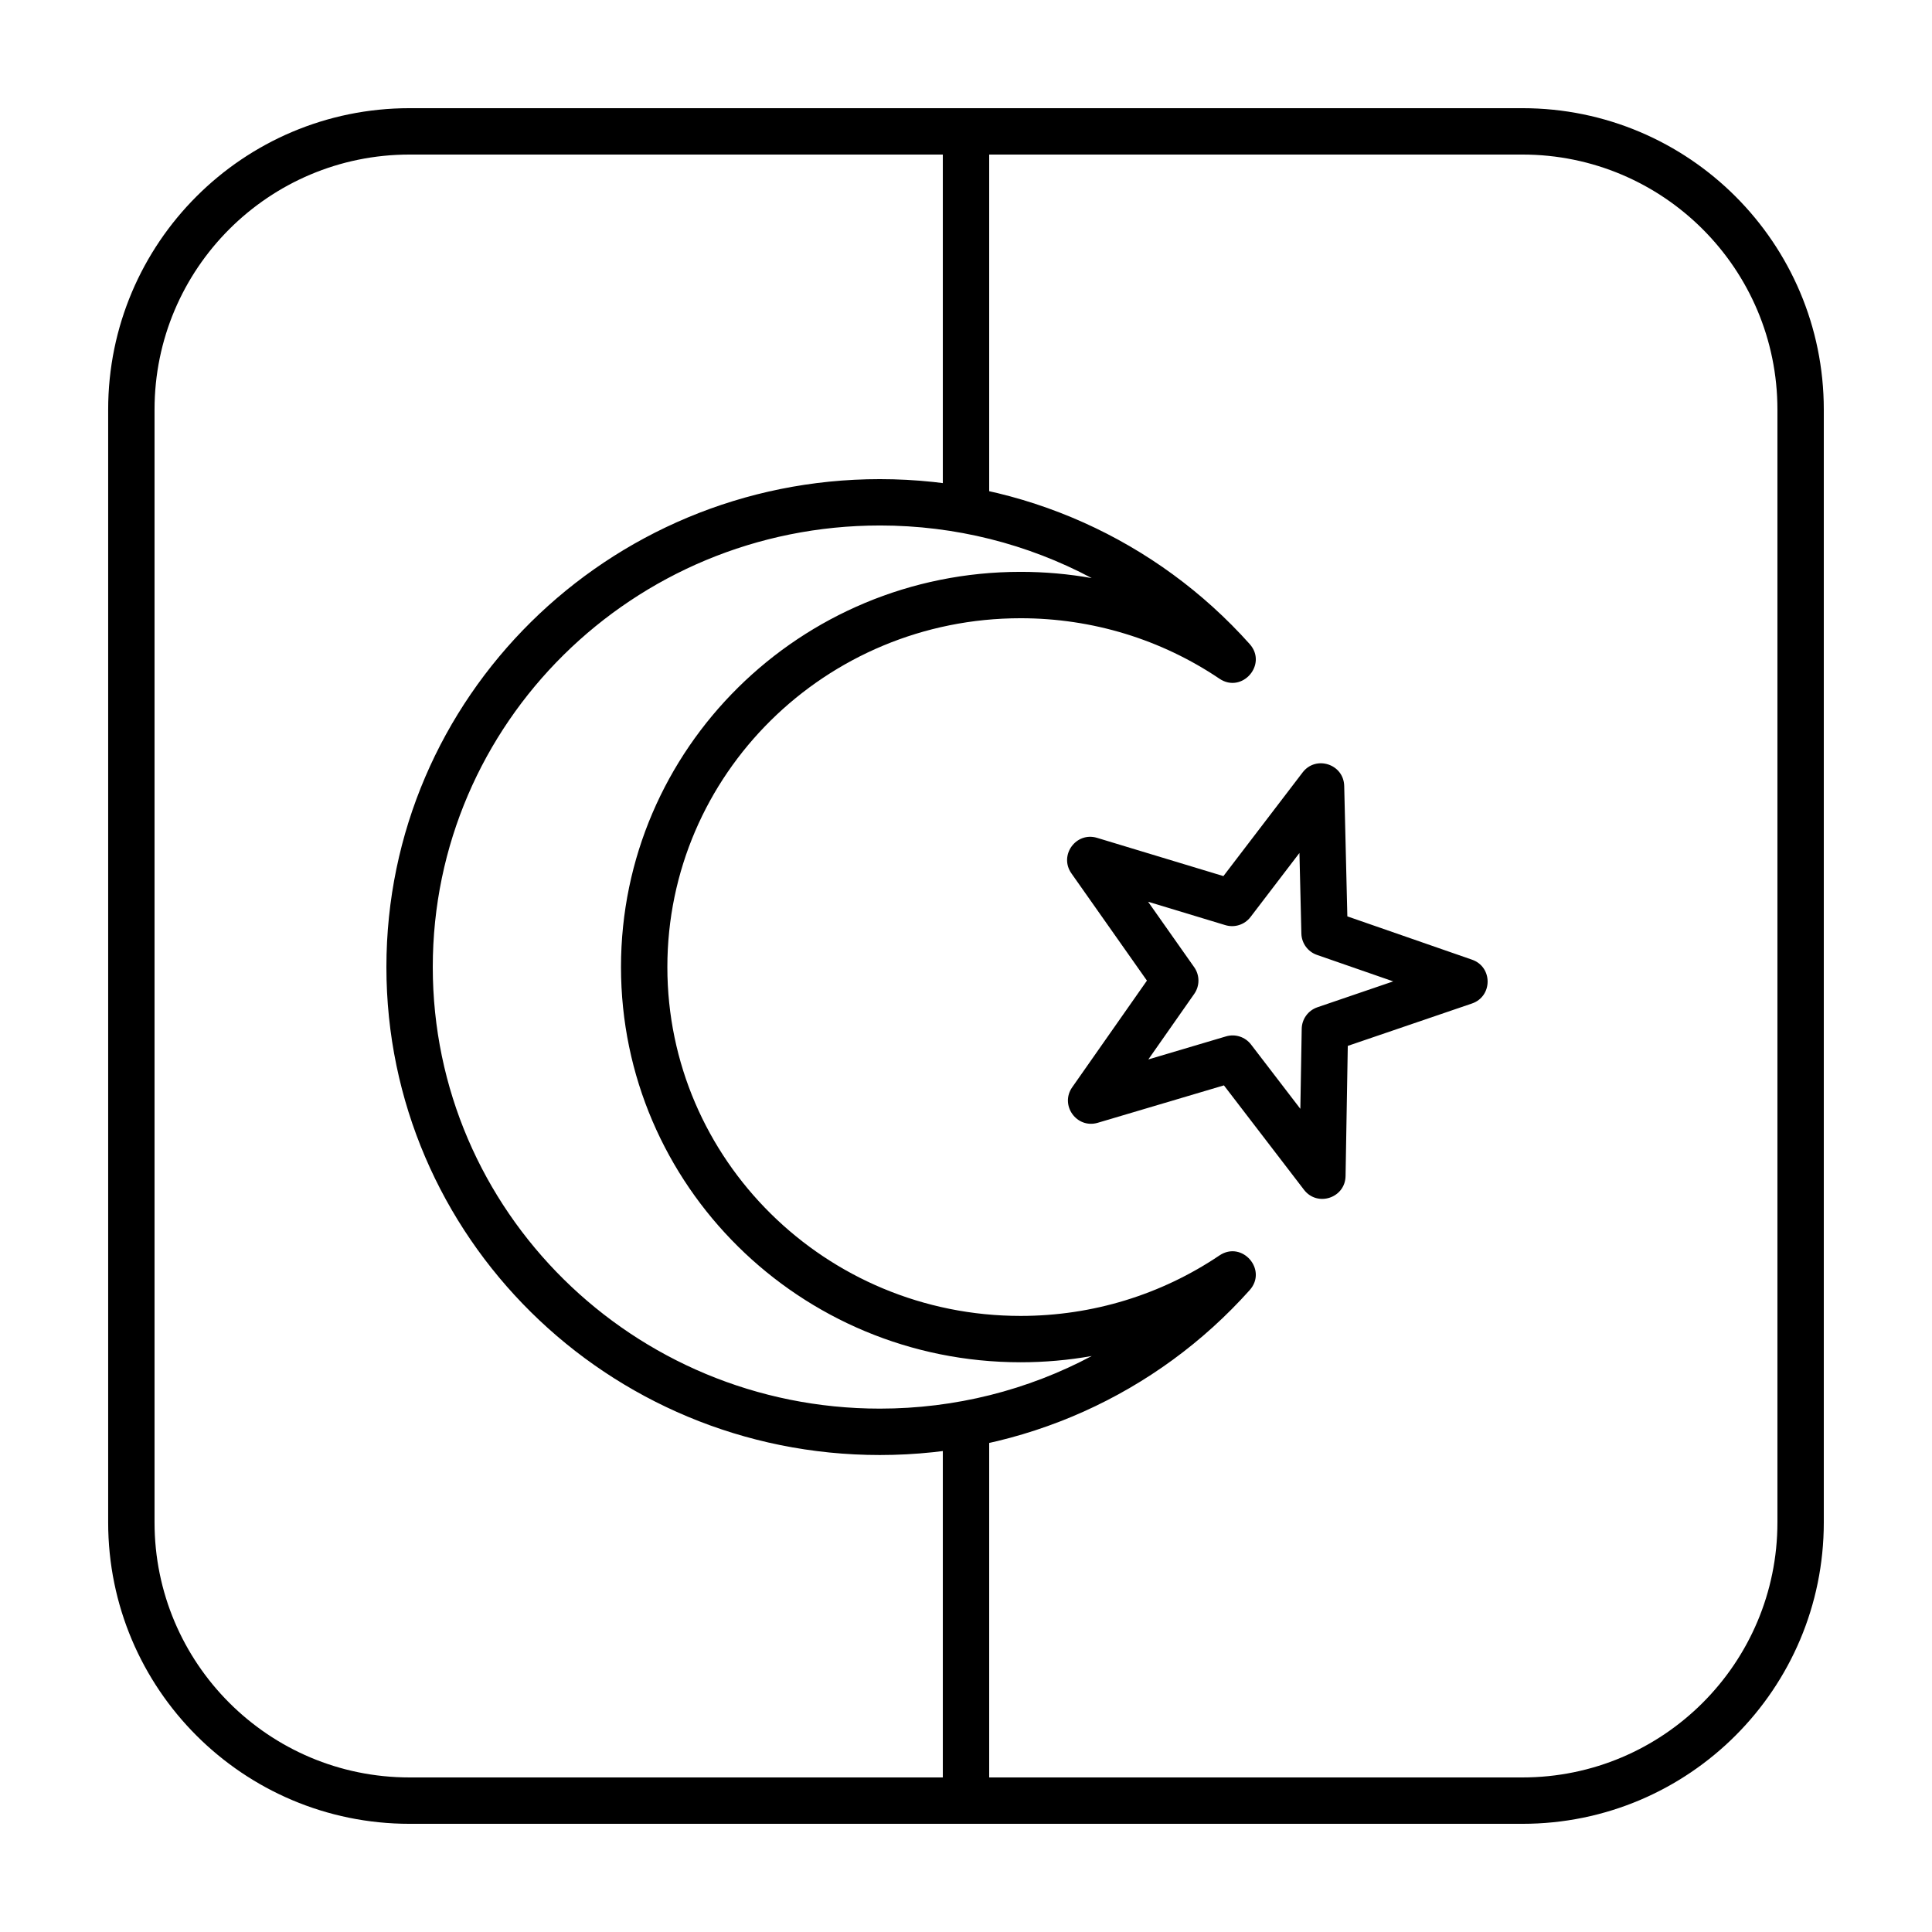 <?xml version="1.0" encoding="UTF-8"?>
<!-- Uploaded to: SVG Repo, www.svgrepo.com, Generator: SVG Repo Mixer Tools -->
<svg fill="#000000" width="800px" height="800px" version="1.1" viewBox="144 144 512 512" xmlns="http://www.w3.org/2000/svg">
 <g>
  <path d="m252.54 172.67h294.91c44.113 0 79.875 35.762 79.875 79.875v294.91c0 44.113-35.762 79.875-79.875 79.875h-294.91c-44.113 0-79.875-35.762-79.875-79.875v-294.91c0-44.113 35.762-79.875 79.875-79.875zm0 12.289c-37.328 0-67.586 30.258-67.586 67.586v294.91c0 37.328 30.258 67.586 67.586 67.586h294.91c37.328 0 67.586-30.258 67.586-67.586v-294.91c0-37.328-30.258-67.586-67.586-67.586z"/>
  <path d="m393.86 178.81h12.285v98.305h-12.285z"/>
  <path d="m393.86 522.88h12.285v98.305h-12.285z"/>
  <path d="m377.17 283.26c-65.453 0-118.48 52.41-118.48 117.02 0 64.617 53.027 117.02 118.48 117.02 20.004 0 39.195-4.918 56.152-13.941-6.164 1.094-12.465 1.656-18.852 1.656-58.473 0-105.9-46.875-105.9-104.74 0-57.859 47.43-104.73 105.9-104.73 6.387 0 12.688 0.559 18.852 1.656-16.957-9.023-36.148-13.945-56.152-13.945zm89.992 40.598c-15.41-10.383-33.617-16.02-52.691-16.02-51.719 0-93.613 41.406-93.613 92.445 0 51.043 41.895 92.449 93.613 92.449 19.074 0 37.281-5.641 52.691-16.023 6-4.039 12.836 3.801 8.012 9.191-24.668 27.594-60.027 43.695-98.004 43.695-72.207 0-130.77-57.879-130.77-129.31s58.562-129.31 130.77-129.31c37.977 0 73.336 16.105 98.004 43.699 4.824 5.391-2.012 13.23-8.012 9.188z"/>
  <path d="m448.32 424.76 20.594-6.109c2.438-0.723 5.07 0.133 6.621 2.152l13.07 17.047 0.363-21.207c0.043-2.59 1.707-4.871 4.16-5.707l20.09-6.859-20.211-7.019c-2.422-0.84-4.066-3.094-4.129-5.656l-0.512-21.355-12.969 16.977c-1.555 2.035-4.211 2.891-6.664 2.148l-20.477-6.199 12.223 17.355c1.492 2.117 1.496 4.941 0.008 7.062zm-13.395 16.789c-5.578 1.652-10.117-4.652-6.777-9.418l19.801-28.258-20.012-28.418c-3.367-4.777 1.211-11.109 6.801-9.418l33.48 10.137 20.988-27.473c3.523-4.609 10.887-2.219 11.023 3.582l0.832 34.562 33.047 11.48c5.519 1.914 5.496 9.73-0.035 11.617l-32.895 11.227-0.59 34.5c-0.098 5.816-7.477 8.25-11.016 3.633l-21.219-27.668z"/>
 </g>
</svg>